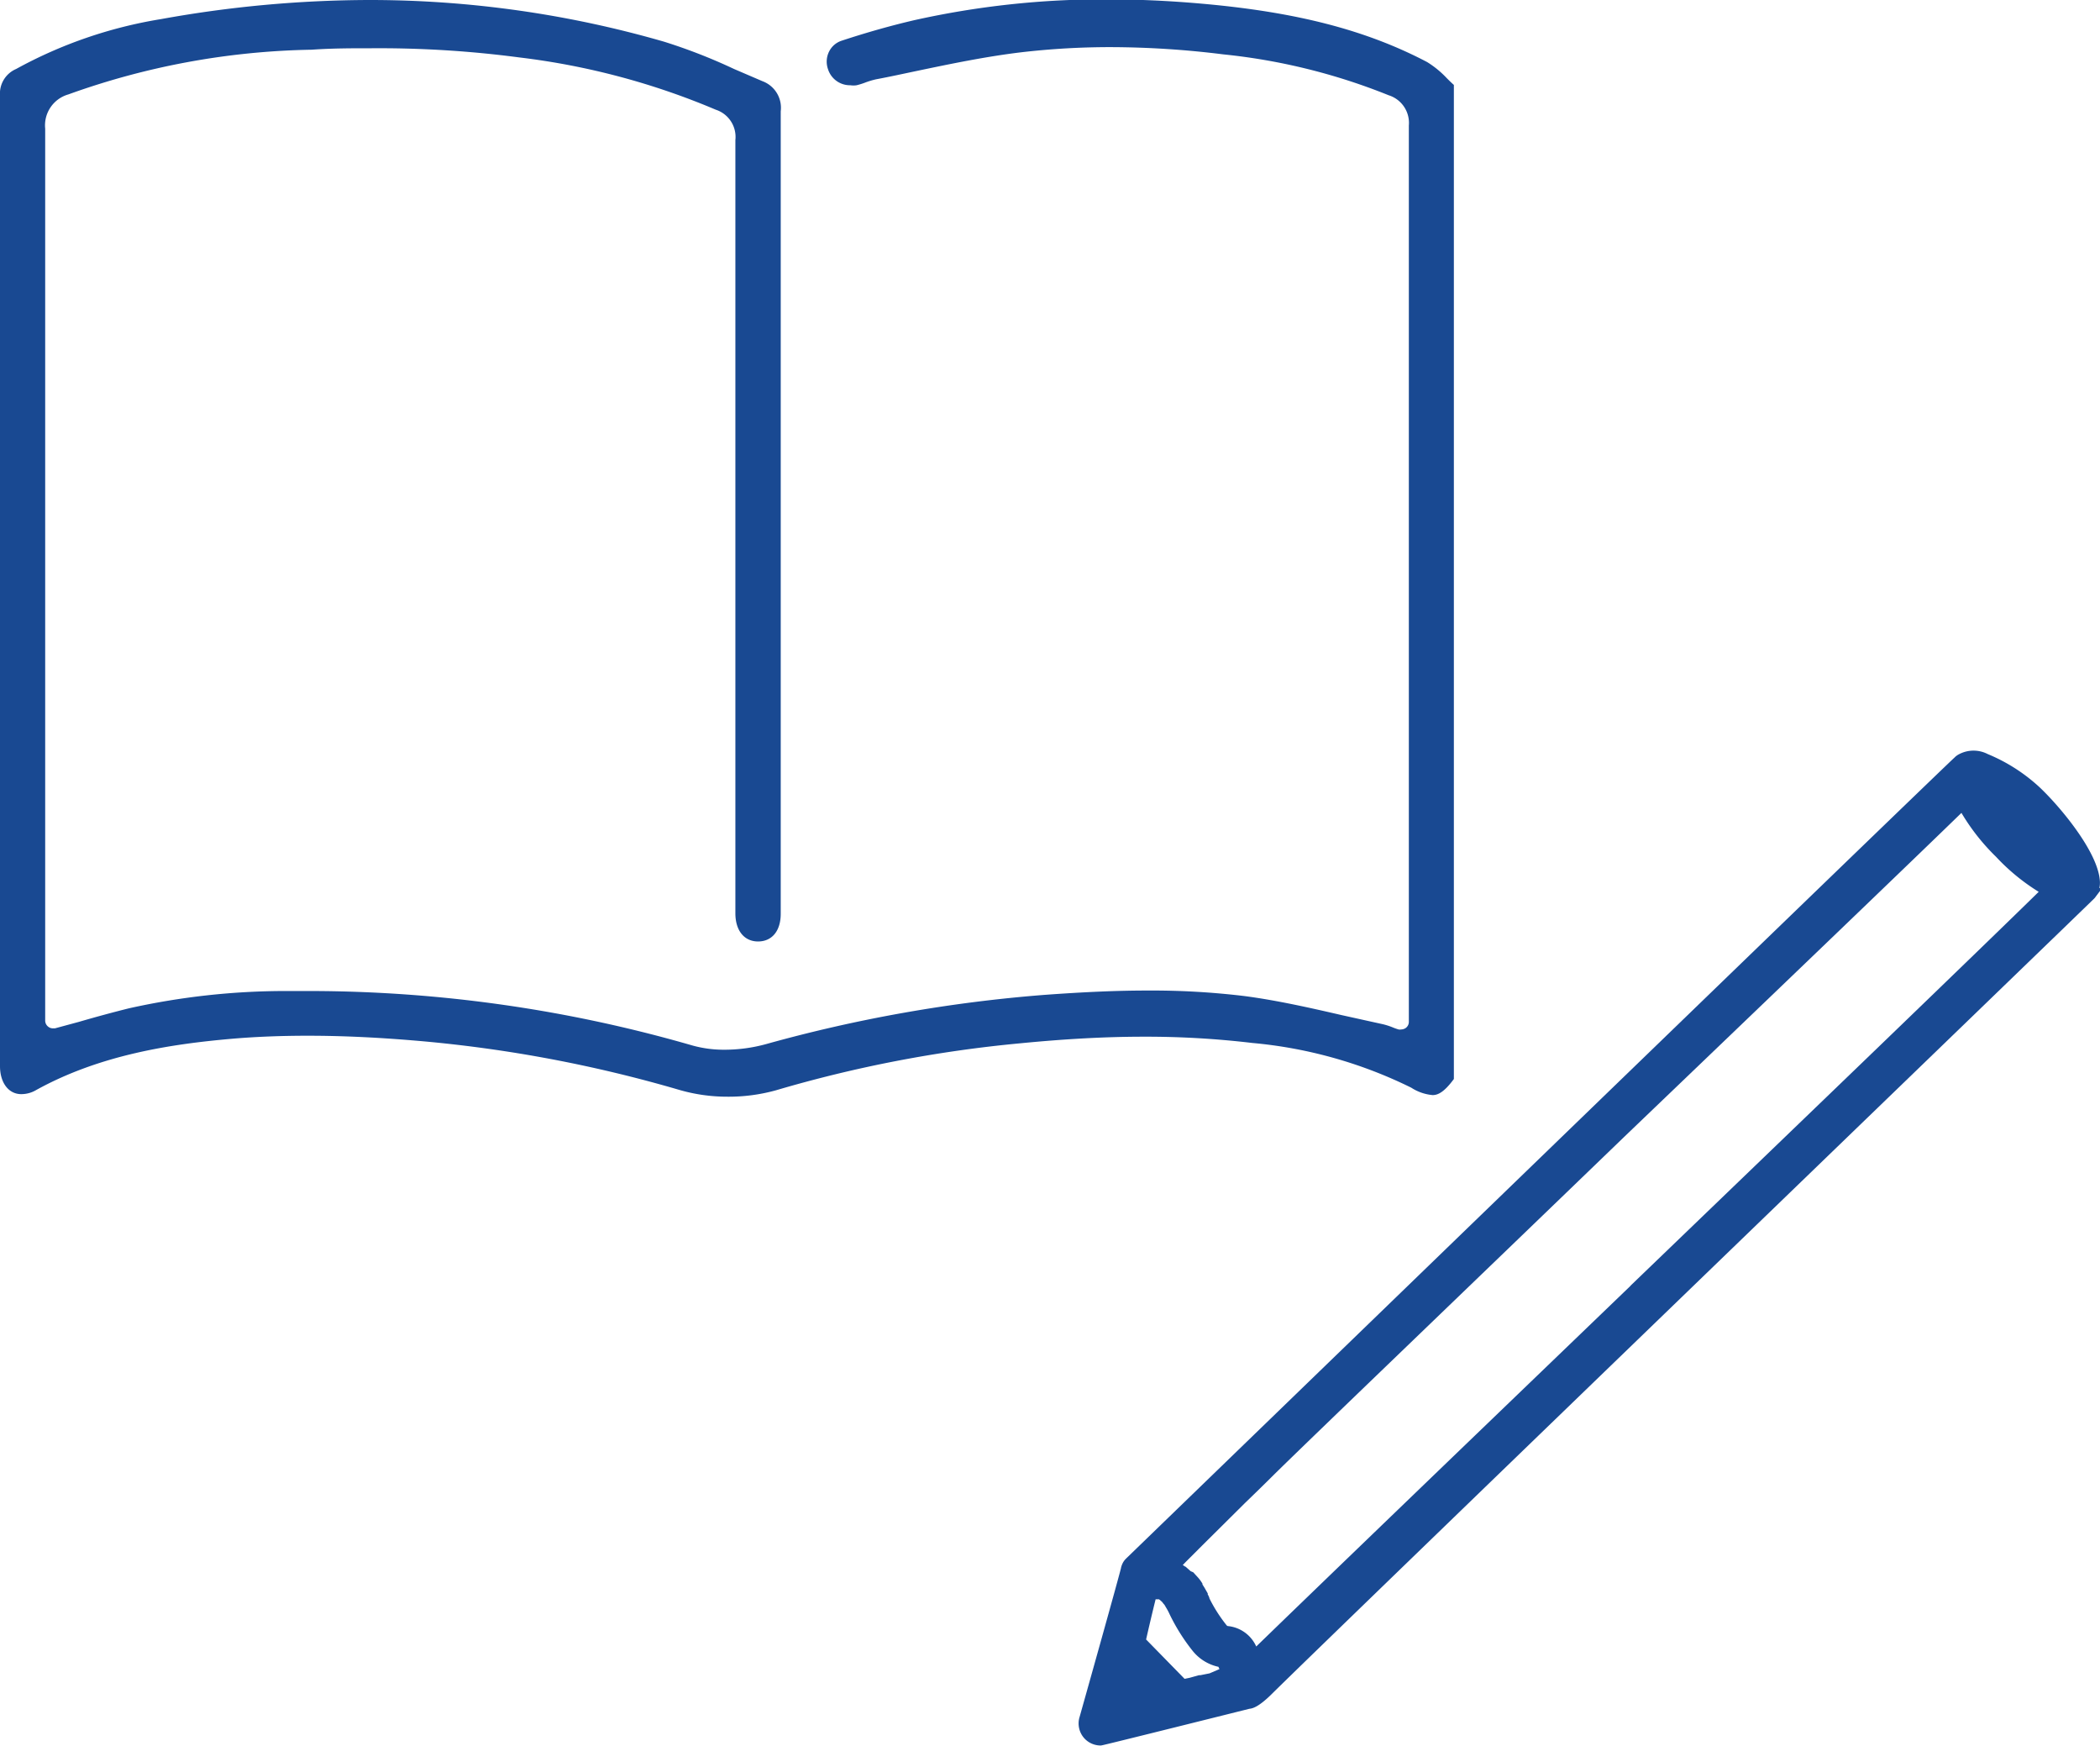<svg xmlns="http://www.w3.org/2000/svg" viewBox="0 0 130.59 108.56"><defs><style>.cls-1,.cls-2{fill:#194992;}.cls-2{stroke:#194992;stroke-miterlimit:10;stroke-width:0.75px;}</style></defs><title>agri-role3</title><g id="レイヤー_2" data-name="レイヤー 2"><g id="レイヤー_6" data-name="レイヤー 6"><g id="pnZnHj"><path class="cls-1" d="M45.21,68.18a10.69,10.69,0,0,1-3.06-.45,83.46,83.46,0,0,0-15.9-3c-2.61-.23-4.93-.34-7.11-.34-1.63,0-3.22.06-4.73.19-3.79.33-8.2,1-12.15,3.18a1.81,1.81,0,0,1-.89.26C.56,68.05,0,67.34,0,66.28V9.44c0-.35,0-.7,0-1.06,0-.8,0-1.62,0-2.44A1.66,1.66,0,0,1,1,4.29a28,28,0,0,1,9-3.1A73.42,73.42,0,0,1,22.94,0,65.93,65.93,0,0,1,41.29,2.59a34.51,34.51,0,0,1,4.36,1.7l1.77.76a1.76,1.76,0,0,1,1.13,1.87q0,17.82,0,35.64V56.81c0,1.06-.54,1.72-1.41,1.72s-1.41-.69-1.41-1.75V51.71c0-14.1,0-28.69,0-43a1.78,1.78,0,0,0-1.22-1.89A45,45,0,0,0,32.29,3.57,66.55,66.55,0,0,0,23.11,3c-1.21,0-2.47,0-3.72.09A46.88,46.88,0,0,0,4.25,5.87,2,2,0,0,0,2.81,8c0,15.06,0,30.38,0,45.2V63.44a.48.48,0,0,0,.19.39.45.45,0,0,0,.29.1l.13,0,1.48-.4C6,63.21,7,62.94,8,62.69a44.78,44.78,0,0,1,9.79-1.08h1.45A85.93,85.93,0,0,1,43.07,65a7.32,7.32,0,0,0,2,.26,9.77,9.77,0,0,0,2.57-.35,90.64,90.64,0,0,1,17.31-3.06c2.47-.18,4.51-.27,6.41-.27a48.08,48.08,0,0,1,6,.34c2,.26,4.09.73,6.08,1.19l2.58.57a4.45,4.45,0,0,1,.56.18,3.54,3.54,0,0,0,.39.14.45.45,0,0,0,.16,0,.53.53,0,0,0,.27-.08.47.47,0,0,0,.21-.38l0-.35c0-.24,0-.46,0-.68V50.89q0-21.54,0-43.09a1.8,1.8,0,0,0-1.26-1.88A37.7,37.7,0,0,0,76.07,3.38a57.29,57.29,0,0,0-7-.45,47.9,47.9,0,0,0-5.56.32c-2.17.26-4.35.71-6.45,1.15-.86.18-1.72.37-2.58.53a5,5,0,0,0-.72.22,4.58,4.58,0,0,1-.49.15,1.31,1.31,0,0,1-.39,0,1.43,1.43,0,0,1-1.39-1,1.4,1.4,0,0,1,.07-1.1,1.33,1.33,0,0,1,.78-.67c1.61-.53,3.08-.94,4.49-1.27a54.09,54.09,0,0,1,12-1.3c1.91,0,3.9.09,5.92.27,5.88.52,10.21,1.64,14,3.63a6,6,0,0,1,1.22,1c.14.14.29.29.44.42V67.08c-.61.83-1,1-1.32,1a2.9,2.9,0,0,1-1.33-.46,28,28,0,0,0-9.88-2.78,56.19,56.19,0,0,0-6.74-.39c-2.41,0-4.92.14-7.69.41a80,80,0,0,0-15.19,2.92A11,11,0,0,1,45.21,68.18Z"/></g><path class="cls-2" d="M130.21,54.83c-.08-1.64-2.31-4.36-3.63-5.61a10.45,10.45,0,0,0-3.13-2,1.55,1.55,0,0,0-1.45,0h0l0,0a.78.78,0,0,0-.15.1l-.06.06c-.07,0-51.51,49.79-51.51,49.79s0,0,0,0a.76.76,0,0,0-.11.14l0,0a1.08,1.08,0,0,0-.08.19c0,.13-2.59,9.33-2.59,9.33a1,1,0,0,0,.22,1,1,1,0,0,0,.71.31c.09,0,9.21-2.28,9.21-2.28.37,0,1.08-.71,1.19-.82,3.28-3.25,51.09-49.38,51.15-49.46A1.15,1.15,0,0,0,130.21,54.83ZM75.33,104.39l-.65.13h-.07l-.54.15-.53.11-2.68-2.74q.3-1.33.63-2.67l.09-.32h.19l.11,0,.09,0,.11,0,.09,0,.1.06.09.06.1.09.08.07.1.13.08.09.11.19.06.1a3.76,3.76,0,0,1,.18.35,11.65,11.65,0,0,0,1.39,2.21,2.45,2.45,0,0,0,1.57.89l.3.67,0,0Zm27-24.83C91.84,89.65,81.9,99.21,78,103l-.21-.46a1.79,1.79,0,0,0-1.51-1.08.6.6,0,0,1-.26-.14,9.67,9.67,0,0,1-1.17-1.83c0-.09-.08-.18-.12-.27l0-.06-.16-.28h0c-.06-.09-.11-.18-.17-.26l0-.06a1.94,1.94,0,0,0-.21-.27l0,0-.21-.23L73.84,98l-.26-.23,0,0a2.11,2.11,0,0,0-.27-.18l-.07,0-.34-.16h0l.58-.6,1-1h0l1.25-1.24,1.41-1.4c.61-.59,1.22-1.18,1.82-1.78,2.17-2.14,12.14-11.7,21.78-21,8.84-8.47,17.94-17.19,21.32-20.48A12.84,12.84,0,0,0,124.39,53a12.47,12.47,0,0,0,3,2.37C123.25,59.43,112.62,69.65,102.32,79.56Z"/></g></g></svg>